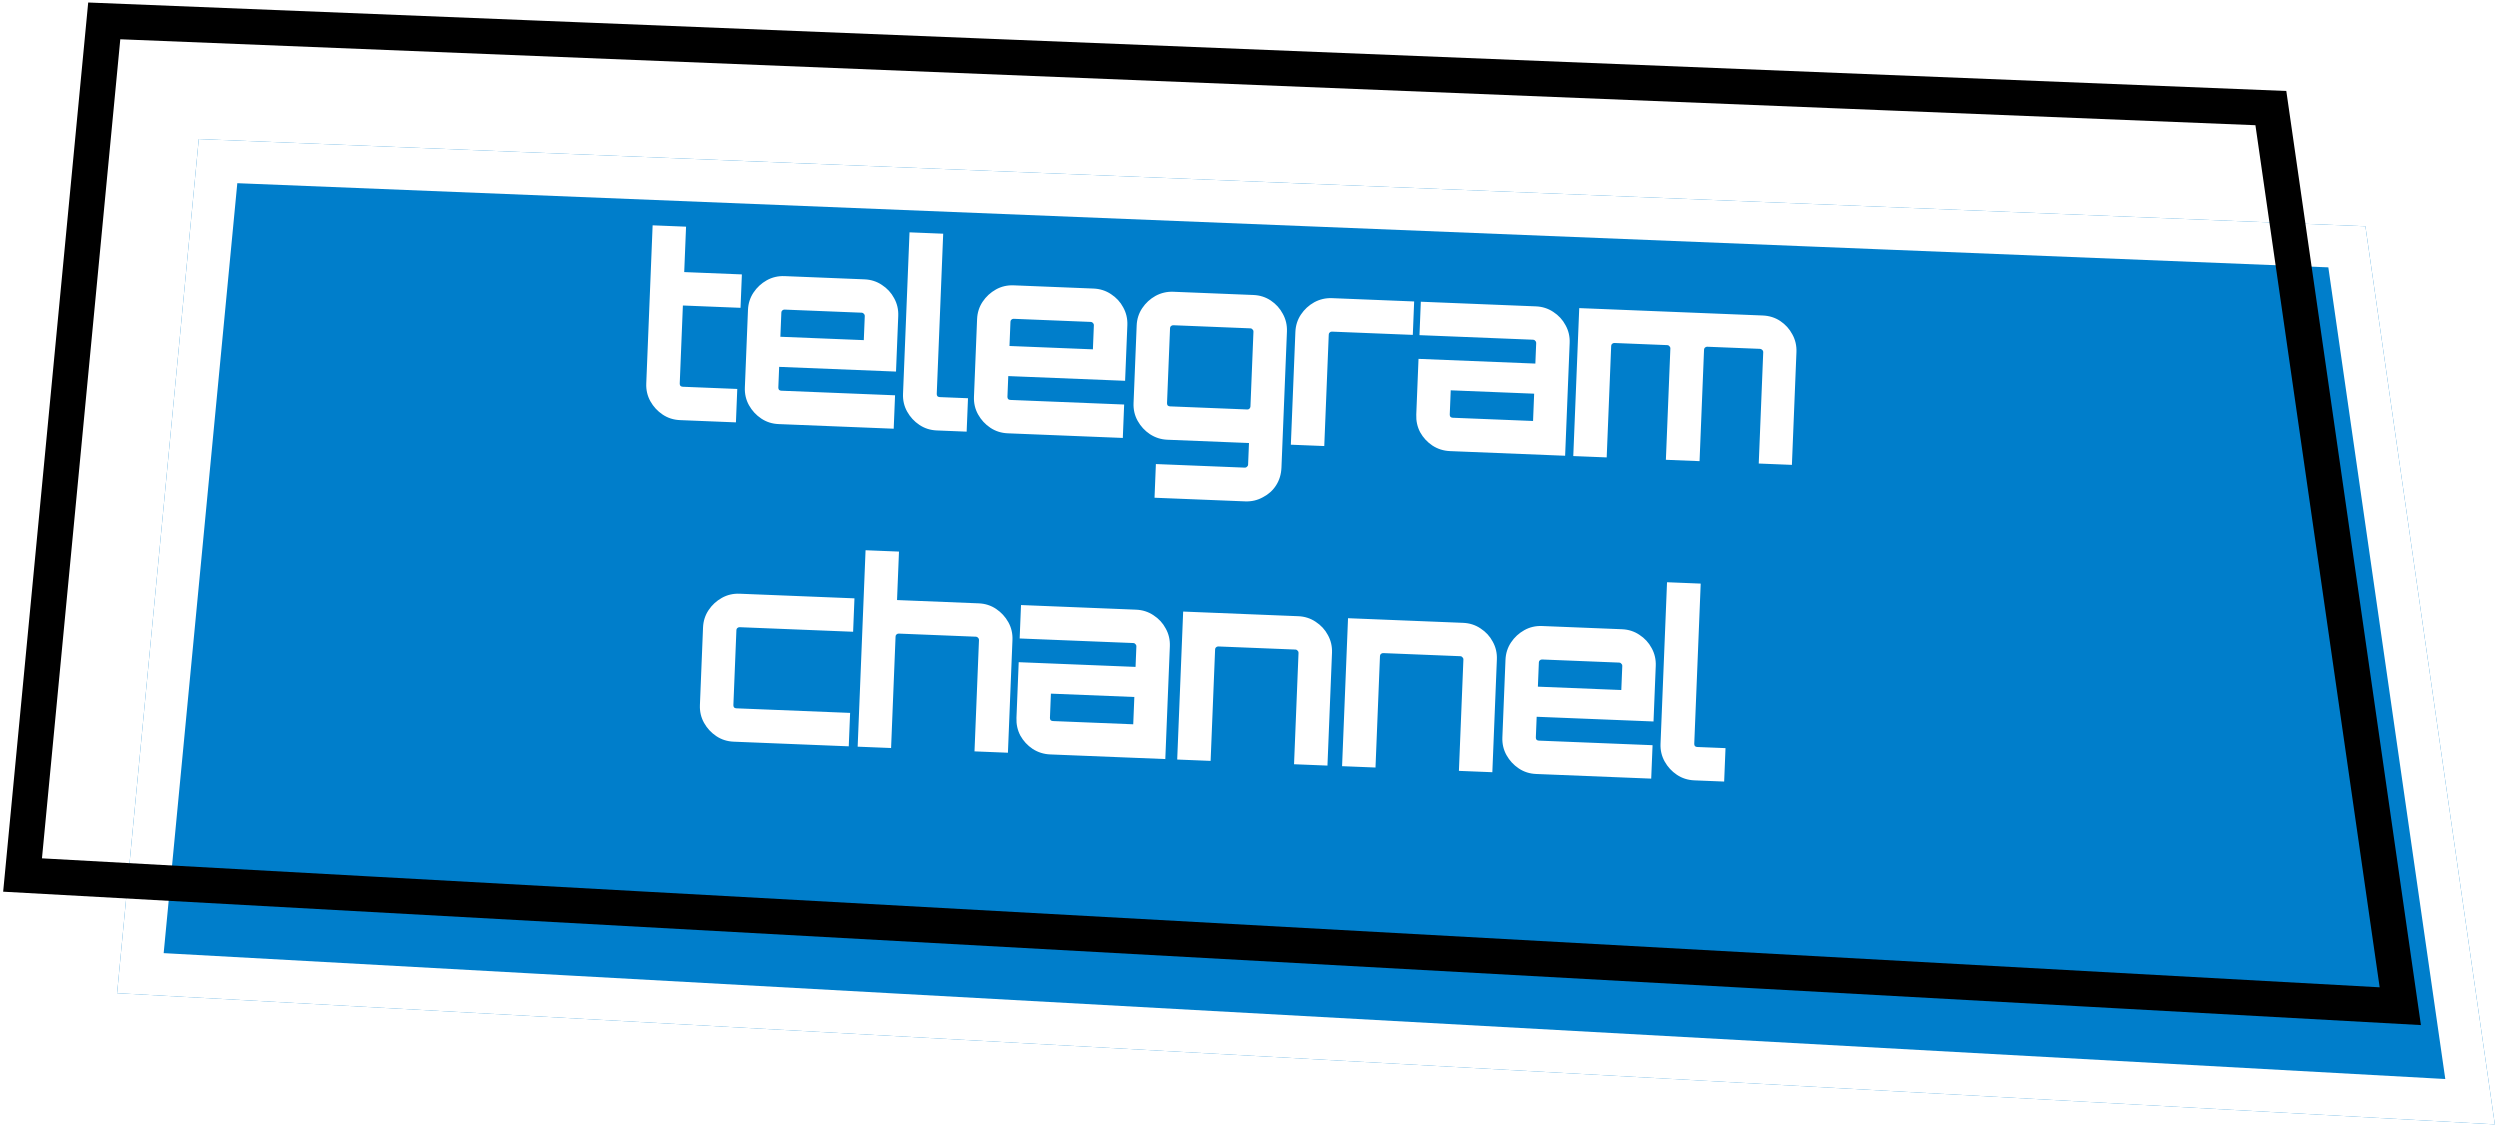 <svg width="235" height="106" viewBox="0 0 235 106" fill="none" xmlns="http://www.w3.org/2000/svg">
<g filter="url(#filter0_d_319_3903)">
<path d="M9.799 1.964L2.121 82.251L225.627 94.582L213.461 10.161L9.799 1.964Z" fill="#007ECB"/>
<path d="M223.299 92.451L4.31 80.369L11.61 4.038L211.719 12.092L223.299 92.451Z" stroke="white" stroke-width="4"/>
</g>
<path d="M9.799 1.964L2.121 82.251L225.627 94.582L213.461 10.161L9.799 1.964Z" stroke="black" stroke-width="3.332"/>
<path d="M63.925 39.491C63.318 39.467 62.772 39.293 62.289 38.969C61.805 38.645 61.422 38.229 61.138 37.722C60.854 37.214 60.725 36.656 60.749 36.049L61.347 21.181L64.489 21.307L64.317 25.576L69.737 25.794L69.61 28.935L64.191 28.717L63.895 36.055C63.892 36.135 63.913 36.208 63.959 36.274C64.021 36.324 64.091 36.351 64.171 36.355L69.303 36.561L69.177 39.703L63.925 39.491ZM73.193 39.864C72.586 39.84 72.04 39.666 71.557 39.342C71.073 39.018 70.69 38.602 70.406 38.095C70.122 37.587 69.993 37.029 70.017 36.422L70.31 29.131C70.335 28.524 70.509 27.979 70.833 27.495C71.156 27.012 71.572 26.628 72.08 26.344C72.588 26.061 73.145 25.931 73.753 25.955L81.259 26.258C81.866 26.282 82.412 26.456 82.895 26.78C83.394 27.104 83.778 27.52 84.046 28.027C84.33 28.535 84.459 29.093 84.435 29.7L84.225 34.928L73.241 34.486L73.163 36.428C73.16 36.508 73.181 36.581 73.227 36.647C73.288 36.697 73.359 36.724 73.439 36.727L84.135 37.158L84.008 40.299L73.193 39.864ZM73.355 31.656L81.197 31.972L81.289 29.694C81.292 29.614 81.263 29.548 81.2 29.498C81.155 29.432 81.092 29.397 81.013 29.394L73.746 29.102C73.666 29.099 73.593 29.128 73.527 29.189C73.477 29.235 73.45 29.298 73.447 29.378L73.355 31.656ZM88.06 40.462C87.452 40.438 86.907 40.264 86.423 39.94C85.94 39.617 85.556 39.201 85.273 38.693C84.989 38.185 84.859 37.627 84.884 37.02L85.495 21.84L88.66 21.968L88.054 37.028C88.051 37.107 88.072 37.18 88.117 37.246C88.179 37.297 88.25 37.324 88.33 37.327L90.992 37.434L90.865 40.575L88.06 40.462ZM94.729 40.731C94.121 40.706 93.576 40.532 93.092 40.209C92.609 39.885 92.225 39.469 91.942 38.961C91.658 38.454 91.528 37.896 91.553 37.288L91.846 29.998C91.871 29.391 92.045 28.845 92.368 28.362C92.692 27.879 93.108 27.495 93.616 27.211C94.123 26.927 94.681 26.798 95.289 26.822L102.794 27.124C103.402 27.149 103.947 27.323 104.431 27.646C104.93 27.971 105.314 28.387 105.582 28.894C105.865 29.402 105.995 29.959 105.971 30.567L105.76 35.795L94.777 35.352L94.699 37.295C94.696 37.375 94.717 37.448 94.762 37.514C94.824 37.564 94.895 37.591 94.975 37.594L105.67 38.025L105.544 41.166L94.729 40.731ZM94.891 32.523L102.733 32.838L102.824 30.56C102.828 30.48 102.798 30.415 102.736 30.364C102.691 30.299 102.628 30.264 102.548 30.261L95.282 29.968C95.202 29.965 95.129 29.994 95.062 30.056C95.013 30.102 94.986 30.165 94.983 30.245L94.891 32.523ZM108.526 46.787L108.653 43.621L117.022 43.958C117.102 43.961 117.167 43.932 117.218 43.87C117.284 43.825 117.318 43.762 117.321 43.682L117.404 41.644L109.73 41.335C109.138 41.311 108.593 41.137 108.093 40.812C107.61 40.489 107.226 40.073 106.943 39.565C106.659 39.057 106.529 38.5 106.554 37.892L106.847 30.602C106.871 29.995 107.046 29.449 107.369 28.966C107.693 28.482 108.109 28.099 108.617 27.815C109.14 27.532 109.698 27.402 110.29 27.426L117.819 27.729C118.427 27.753 118.972 27.927 119.456 28.251C119.939 28.575 120.315 28.99 120.583 29.497C120.866 30.005 120.996 30.563 120.972 31.171L120.457 43.952C120.432 44.576 120.266 45.129 119.958 45.614C119.65 46.097 119.235 46.473 118.712 46.74C118.204 47.024 117.646 47.154 117.039 47.129L108.526 46.787ZM109.976 38.198L117.242 38.49C117.322 38.494 117.387 38.472 117.437 38.426C117.503 38.365 117.538 38.294 117.542 38.214L117.825 31.164C117.829 31.084 117.799 31.019 117.737 30.968C117.692 30.902 117.629 30.868 117.549 30.865L110.283 30.572C110.203 30.569 110.13 30.598 110.063 30.66C110.013 30.706 109.987 30.768 109.984 30.848L109.7 37.899C109.697 37.979 109.718 38.051 109.763 38.117C109.825 38.168 109.896 38.195 109.976 38.198ZM121.34 41.802L121.766 31.203C121.791 30.595 121.965 30.05 122.288 29.566C122.612 29.083 123.028 28.699 123.536 28.415C124.059 28.132 124.617 28.003 125.209 28.026L132.93 28.337L132.804 31.479L125.202 31.173C125.122 31.169 125.049 31.198 124.982 31.26C124.933 31.306 124.906 31.369 124.903 31.449L124.481 41.928L121.34 41.802ZM136.307 42.404C135.699 42.38 135.146 42.206 134.646 41.881C134.163 41.557 133.779 41.142 133.496 40.634C133.228 40.127 133.106 39.569 133.13 38.962L133.341 33.734L144.324 34.176L144.402 32.234C144.405 32.154 144.376 32.089 144.314 32.038C144.269 31.972 144.206 31.938 144.126 31.934L133.431 31.504L133.557 28.362L144.372 28.798C144.98 28.822 145.525 28.996 146.009 29.32C146.508 29.644 146.892 30.06 147.159 30.567C147.443 31.075 147.573 31.633 147.548 32.24L147.122 42.84L136.307 42.404ZM136.553 39.268L144.107 39.572L144.21 37.006L136.368 36.69L136.277 38.968C136.274 39.048 136.295 39.121 136.34 39.187C136.402 39.238 136.473 39.264 136.553 39.268ZM147.888 42.87L148.448 28.962L165.69 29.656C166.313 29.681 166.867 29.855 167.35 30.179C167.833 30.503 168.209 30.918 168.477 31.425C168.761 31.933 168.89 32.491 168.866 33.098L168.439 43.698L165.322 43.572L165.744 33.093C165.747 33.013 165.717 32.947 165.655 32.897C165.594 32.83 165.523 32.795 165.443 32.792L160.479 32.593C160.4 32.589 160.326 32.618 160.26 32.68C160.21 32.726 160.183 32.789 160.18 32.869L159.758 43.348L156.593 43.221L157.015 32.741C157.018 32.661 156.988 32.596 156.926 32.546C156.881 32.48 156.818 32.445 156.738 32.442L151.751 32.241C151.671 32.238 151.597 32.267 151.531 32.328C151.481 32.374 151.454 32.437 151.451 32.517L151.029 42.997L147.888 42.87ZM68.968 69.718C68.361 69.694 67.815 69.52 67.332 69.196C66.848 68.873 66.465 68.457 66.181 67.949C65.897 67.441 65.767 66.883 65.792 66.276L66.085 58.986C66.11 58.378 66.284 57.833 66.608 57.349C66.931 56.866 67.347 56.483 67.855 56.199C68.363 55.915 68.92 55.785 69.528 55.81L80.319 56.244L80.193 59.385L69.521 58.956C69.441 58.953 69.368 58.982 69.302 59.043C69.252 59.089 69.225 59.152 69.222 59.232L68.938 66.282C68.935 66.362 68.956 66.435 69.001 66.501C69.063 66.552 69.134 66.579 69.214 66.582L79.91 67.012L79.783 70.154L68.968 69.718ZM80.62 70.187L81.363 51.722L84.505 51.849L84.321 56.405L91.995 56.714C92.603 56.738 93.148 56.912 93.632 57.236C94.115 57.56 94.498 57.976 94.782 58.483C95.066 58.991 95.196 59.549 95.171 60.156L94.745 70.756L91.603 70.629L92.025 60.15C92.028 60.07 91.999 60.005 91.937 59.954C91.891 59.888 91.829 59.854 91.749 59.85L84.483 59.558C84.403 59.555 84.329 59.584 84.263 59.645C84.213 59.691 84.186 59.754 84.183 59.834L83.762 70.314L80.62 70.187ZM98.724 70.916C98.117 70.892 97.563 70.717 97.064 70.393C96.581 70.069 96.197 69.653 95.913 69.145C95.645 68.638 95.523 68.081 95.548 67.474L95.758 62.246L106.742 62.688L106.82 60.745C106.823 60.665 106.794 60.6 106.731 60.55C106.686 60.484 106.623 60.449 106.544 60.446L95.848 60.016L95.975 56.874L106.79 57.309C107.397 57.334 107.943 57.508 108.426 57.832C108.926 58.156 109.309 58.572 109.577 59.079C109.861 59.587 109.99 60.144 109.966 60.752L109.539 71.351L98.724 70.916ZM98.971 67.779L106.524 68.083L106.628 65.517L98.786 65.202L98.694 67.48C98.691 67.56 98.712 67.633 98.757 67.699C98.82 67.749 98.891 67.776 98.971 67.779ZM110.657 71.396L111.217 57.487L122.032 57.923C122.639 57.947 123.185 58.121 123.668 58.445C124.167 58.769 124.551 59.185 124.819 59.692C125.103 60.2 125.232 60.758 125.208 61.365L124.781 71.965L121.64 71.838L122.062 61.359C122.065 61.279 122.035 61.214 121.973 61.163C121.928 61.097 121.865 61.063 121.785 61.059L114.519 60.767C114.439 60.764 114.366 60.793 114.3 60.854C114.25 60.9 114.223 60.963 114.22 61.043L113.798 71.523L110.657 71.396ZM126.155 72.02L126.715 58.111L137.53 58.547C138.138 58.571 138.683 58.745 139.166 59.069C139.666 59.393 140.049 59.809 140.317 60.316C140.601 60.824 140.731 61.382 140.706 61.989L140.28 72.588L137.138 72.462L137.56 61.983C137.563 61.903 137.534 61.837 137.472 61.787C137.426 61.721 137.364 61.686 137.284 61.683L130.018 61.391C129.938 61.388 129.865 61.417 129.798 61.478C129.748 61.524 129.722 61.587 129.718 61.667L129.297 72.147L126.155 72.02ZM144.399 72.754C143.792 72.73 143.246 72.556 142.763 72.232C142.279 71.908 141.896 71.493 141.612 70.985C141.328 70.477 141.199 69.919 141.223 69.312L141.516 62.022C141.541 61.414 141.715 60.869 142.039 60.385C142.362 59.902 142.778 59.518 143.286 59.235C143.794 58.951 144.351 58.821 144.959 58.846L152.465 59.148C153.072 59.172 153.618 59.346 154.101 59.67C154.6 59.994 154.984 60.41 155.252 60.917C155.536 61.425 155.665 61.983 155.641 62.59L155.431 67.818L144.447 67.376L144.369 69.318C144.366 69.398 144.387 69.471 144.432 69.537C144.495 69.588 144.565 69.615 144.645 69.618L155.341 70.048L155.214 73.19L144.399 72.754ZM144.561 64.546L152.403 64.862L152.495 62.584C152.498 62.504 152.468 62.438 152.406 62.388C152.361 62.322 152.298 62.288 152.218 62.284L144.952 61.992C144.872 61.989 144.799 62.018 144.733 62.079C144.683 62.125 144.656 62.188 144.653 62.268L144.561 64.546ZM159.266 73.353C158.658 73.328 158.113 73.154 157.629 72.831C157.146 72.507 156.762 72.091 156.479 71.583C156.195 71.075 156.065 70.518 156.09 69.91L156.701 54.73L159.866 54.858L159.26 69.918C159.257 69.998 159.278 70.07 159.323 70.136C159.385 70.187 159.456 70.214 159.536 70.217L162.198 70.324L162.071 73.466L159.266 73.353Z" fill="white"/>
<defs>
<filter id="filter0_d_319_3903" x="2.121" y="1.964" width="232.393" height="103.726" filterUnits="userSpaceOnUse" color-interpolation-filters="sRGB">
<feFlood flood-opacity="0" result="BackgroundImageFix"/>
<feColorMatrix in="SourceAlpha" type="matrix" values="0 0 0 0 0 0 0 0 0 0 0 0 0 0 0 0 0 0 127 0" result="hardAlpha"/>
<feOffset dx="8.886" dy="11.108"/>
<feComposite in2="hardAlpha" operator="out"/>
<feColorMatrix type="matrix" values="0 0 0 0 0 0 0 0 0 0 0 0 0 0 0 0 0 0 0.15 0"/>
<feBlend mode="normal" in2="BackgroundImageFix" result="effect1_dropShadow_319_3903"/>
<feBlend mode="normal" in="SourceGraphic" in2="effect1_dropShadow_319_3903" result="shape"/>
</filter>
</defs>
</svg>
